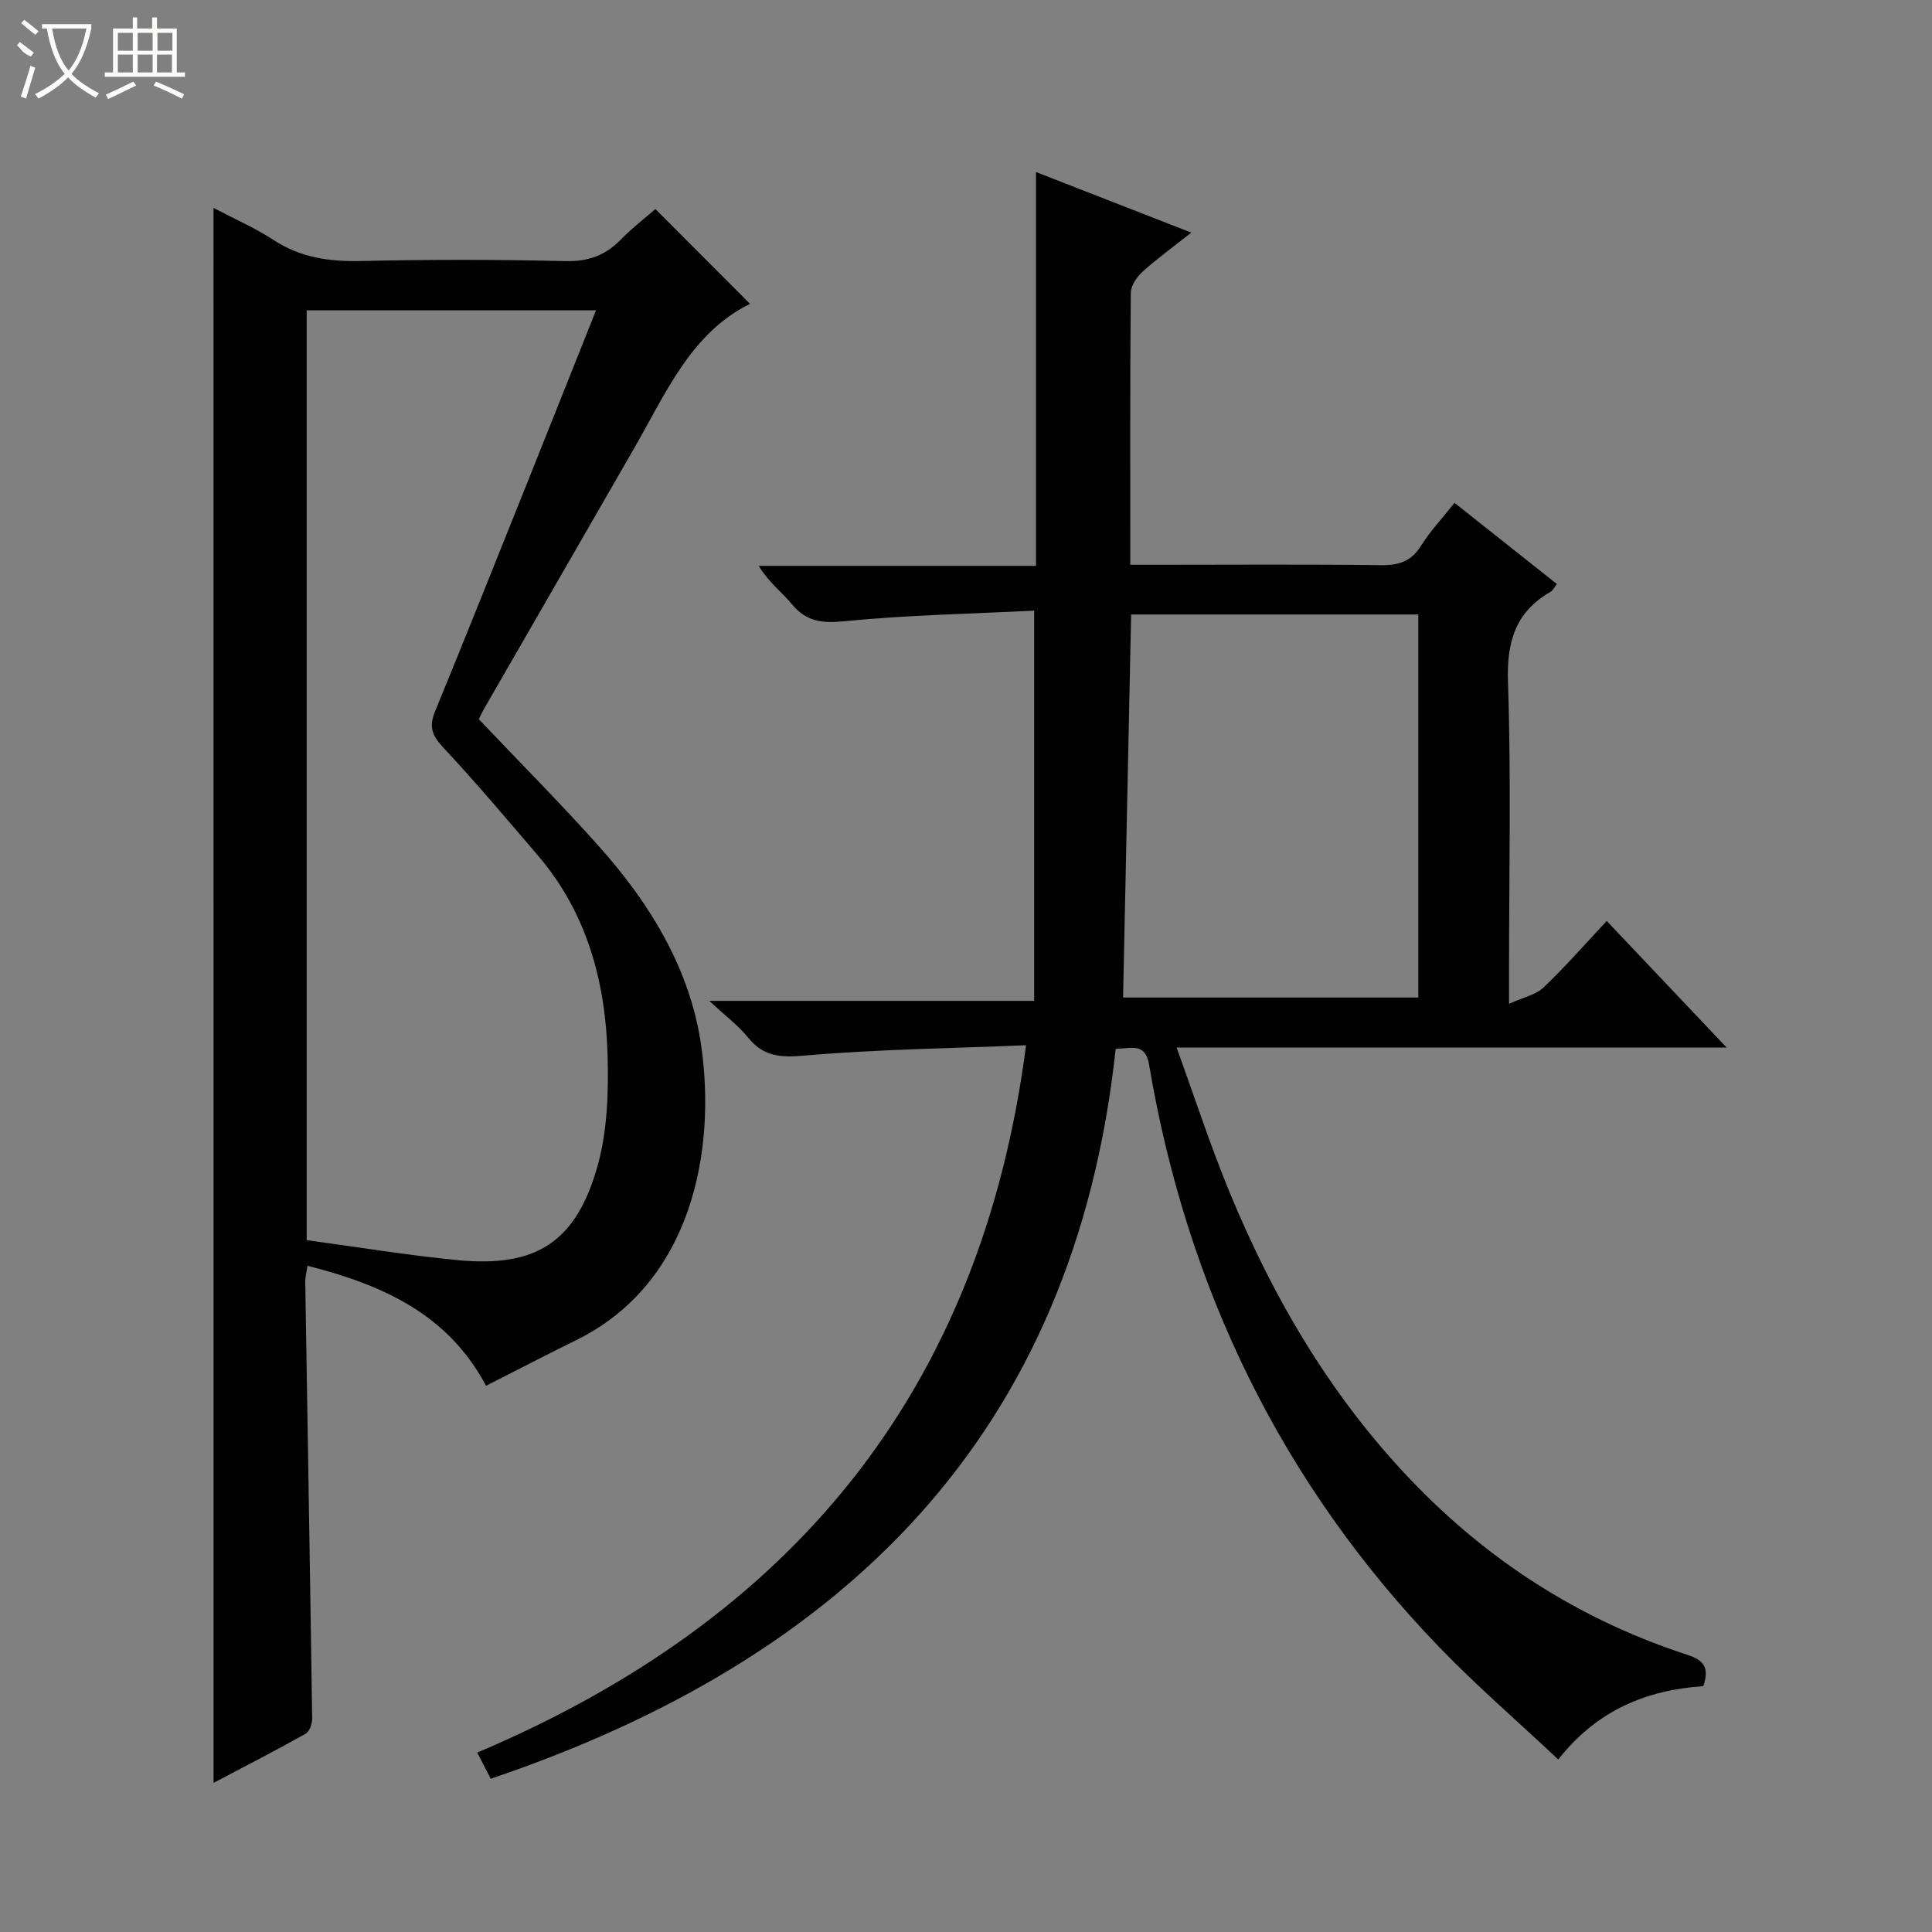 <svg enable-background="new 0 0 400 400" viewBox="0 0 400 400" xmlns="http://www.w3.org/2000/svg"><rect x="0" y="0" width="400" height="400" fill="#808080" stroke="none"/><path d="m212.43 216.41c-15.72.65-30.85.83-45.87 2.14-5 .44-8.51.2-11.71-3.77-1.97-2.44-4.56-4.36-7.99-7.56h67.25c0-27 0-53.36 0-80.79-12.86.64-26.13.89-39.3 2.19-4.66.46-7.86.08-10.86-3.53-2.11-2.54-4.83-4.56-6.87-7.94h57.41c0-27.42 0-54.15 0-81.53 10.49 4.09 20.93 8.16 32.16 12.54-3.77 2.98-7.07 5.36-10.07 8.07-1.2 1.08-2.45 2.9-2.46 4.39-.17 18.49-.11 36.99-.11 56.31h5.41c15.5 0 31-.12 46.5.08 3.69.05 6.26-.77 8.29-4.02 1.92-3.06 4.44-5.73 6.93-8.88 7.15 5.67 14.01 11.11 21.19 16.8-.54.7-.81 1.34-1.29 1.61-7.3 4.2-9.11 10.37-8.83 18.69.67 19.81.22 39.66.22 59.49v7.13c3-1.37 5.55-1.86 7.13-3.37 4.44-4.22 8.48-8.86 13.1-13.78 8.51 8.99 16.31 17.22 24.83 26.21-38.35 0-75.6 0-113.89 0 3.74 10.29 6.91 20.05 10.79 29.5 9.43 22.98 21.91 44.05 39.51 61.87 15.75 15.94 34.22 27.45 55.48 34.36 3.6 1.17 4.48 2.8 3.28 6.48-11.59.8-21.86 4.8-30.04 15.18-8.48-7.97-17-15.32-24.78-23.4-32.58-33.84-52.14-74.28-59.94-120.47-.76-4.51-3.52-3.38-6.91-3.25-8.55 79.68-56.05 126.31-129.39 151.11-.94-1.82-1.75-3.39-2.79-5.42 64.83-27.44 104.32-74.48 113.62-146.44zm21.76-89.19c-.57 26.79-1.12 53.11-1.67 79.31h61.13c0-26.63 0-52.86 0-79.31-19.87 0-39.44 0-59.46 0z" fill="#010102"/><path d="m44.21 43.05c4.3 2.26 8.57 4.12 12.43 6.64 5.56 3.63 11.47 4.5 17.98 4.35 14.16-.32 28.33-.32 42.48.02 4.75.11 8.28-1.21 11.49-4.51 2.31-2.37 4.96-4.41 7.1-6.27 6.71 6.72 13.22 13.25 19.59 19.63-12.24 6.03-17.44 18.55-24.01 29.95-10.3 17.87-20.59 35.73-30.88 53.6-.65 1.13-1.2 2.31-1.26 2.44 8.64 9.11 17.09 17.58 25.03 26.5 10.56 11.85 18.78 25.37 21.03 41.19 3.07 21.5-1.85 49.03-25.87 60.86-6.1 3-12.14 6.14-18.69 9.46-7.95-14.96-21.52-20.89-36.96-24.85-.19 1.28-.49 2.34-.47 3.39.48 30.13 1 60.25 1.43 90.37.02 1.07-.57 2.7-1.38 3.15-6.19 3.47-12.51 6.71-19.03 10.15-.01-108.83-.01-217.15-.01-326.07zm19.29 21.19v192.52c10.6 1.43 20.92 3.15 31.3 4.14 16.26 1.56 24.55-3.76 28.97-19.7 1.99-7.17 2.22-15.03 2.03-22.54-.39-15.25-4.21-29.59-14.43-41.54-6.49-7.59-12.93-15.22-19.74-22.51-2.28-2.44-2.81-4.29-1.55-7.34 6.37-15.5 12.57-31.08 18.81-46.64 4.8-11.98 9.56-23.97 14.51-36.38-20.25-.01-39.84-.01-59.9-.01z" fill="#010102"/><g fill="#fbfcfa"><path d="m6.4 11.7c-2-.8-1.9-1.6-2.9-2.3l.6-.7c.9.7 1.9 1.4 2.9 2.2zm-2.1 8.3c.7-2.1 1.4-4.2 2-6.4.2.1.6.3 1 .4-.7 2.3-1.3 4.4-1.9 6.4zm3-12.8c-1.1-.9-2.1-1.7-2.9-2.4l.6-.7c1 .8 2 1.5 3 2.4zm1.4-1.3v-.9h10.2v.9c-.9 4.2-2.3 7.3-4.1 9.4 1.3 1.4 3.2 2.7 5.7 4-.2.2-.4.5-.7.9-2.5-1.4-4.4-2.7-5.7-4.2-1.4 1.5-3.5 3-6.1 4.4 0 0 0 0-.1-.1-.3-.4-.5-.7-.7-.8 2.7-1.3 4.7-2.8 6.2-4.2-1.8-2.2-3-5.3-3.7-9.4zm9.2 0h-7.1c.6 3.8 1.7 6.7 3.4 8.7 1.7-2 2.9-4.8 3.7-8.7z"/><path d="m31.6 3.6h.9v2.3h4.1v9.1h1.7v.9h-16.6v-.9h1.7v-9.1h4.1v-2.3h.9v2.3h3.1v-2.3zm-4 13.3.6.8c-1.9.9-3.8 1.9-5.8 2.8-.2-.3-.3-.6-.5-.9 2-.9 3.9-1.8 5.7-2.7zm-3.2-10.1v3.7h3.1v-3.7zm0 4.5v3.7h3.1v-3.7zm4.1-4.5v3.7h3.1v-3.7zm0 4.5v3.7h3.1v-3.7zm9.1 9.1c-2.1-1.1-4.1-2-5.8-2.7l.5-.8c2.2.9 4.1 1.8 5.8 2.6l-.4.9zm-1.9-13.6h-3.1v3.7h3.1zm-3.2 4.5v3.7h3.1v-3.7z"/></g></svg>
